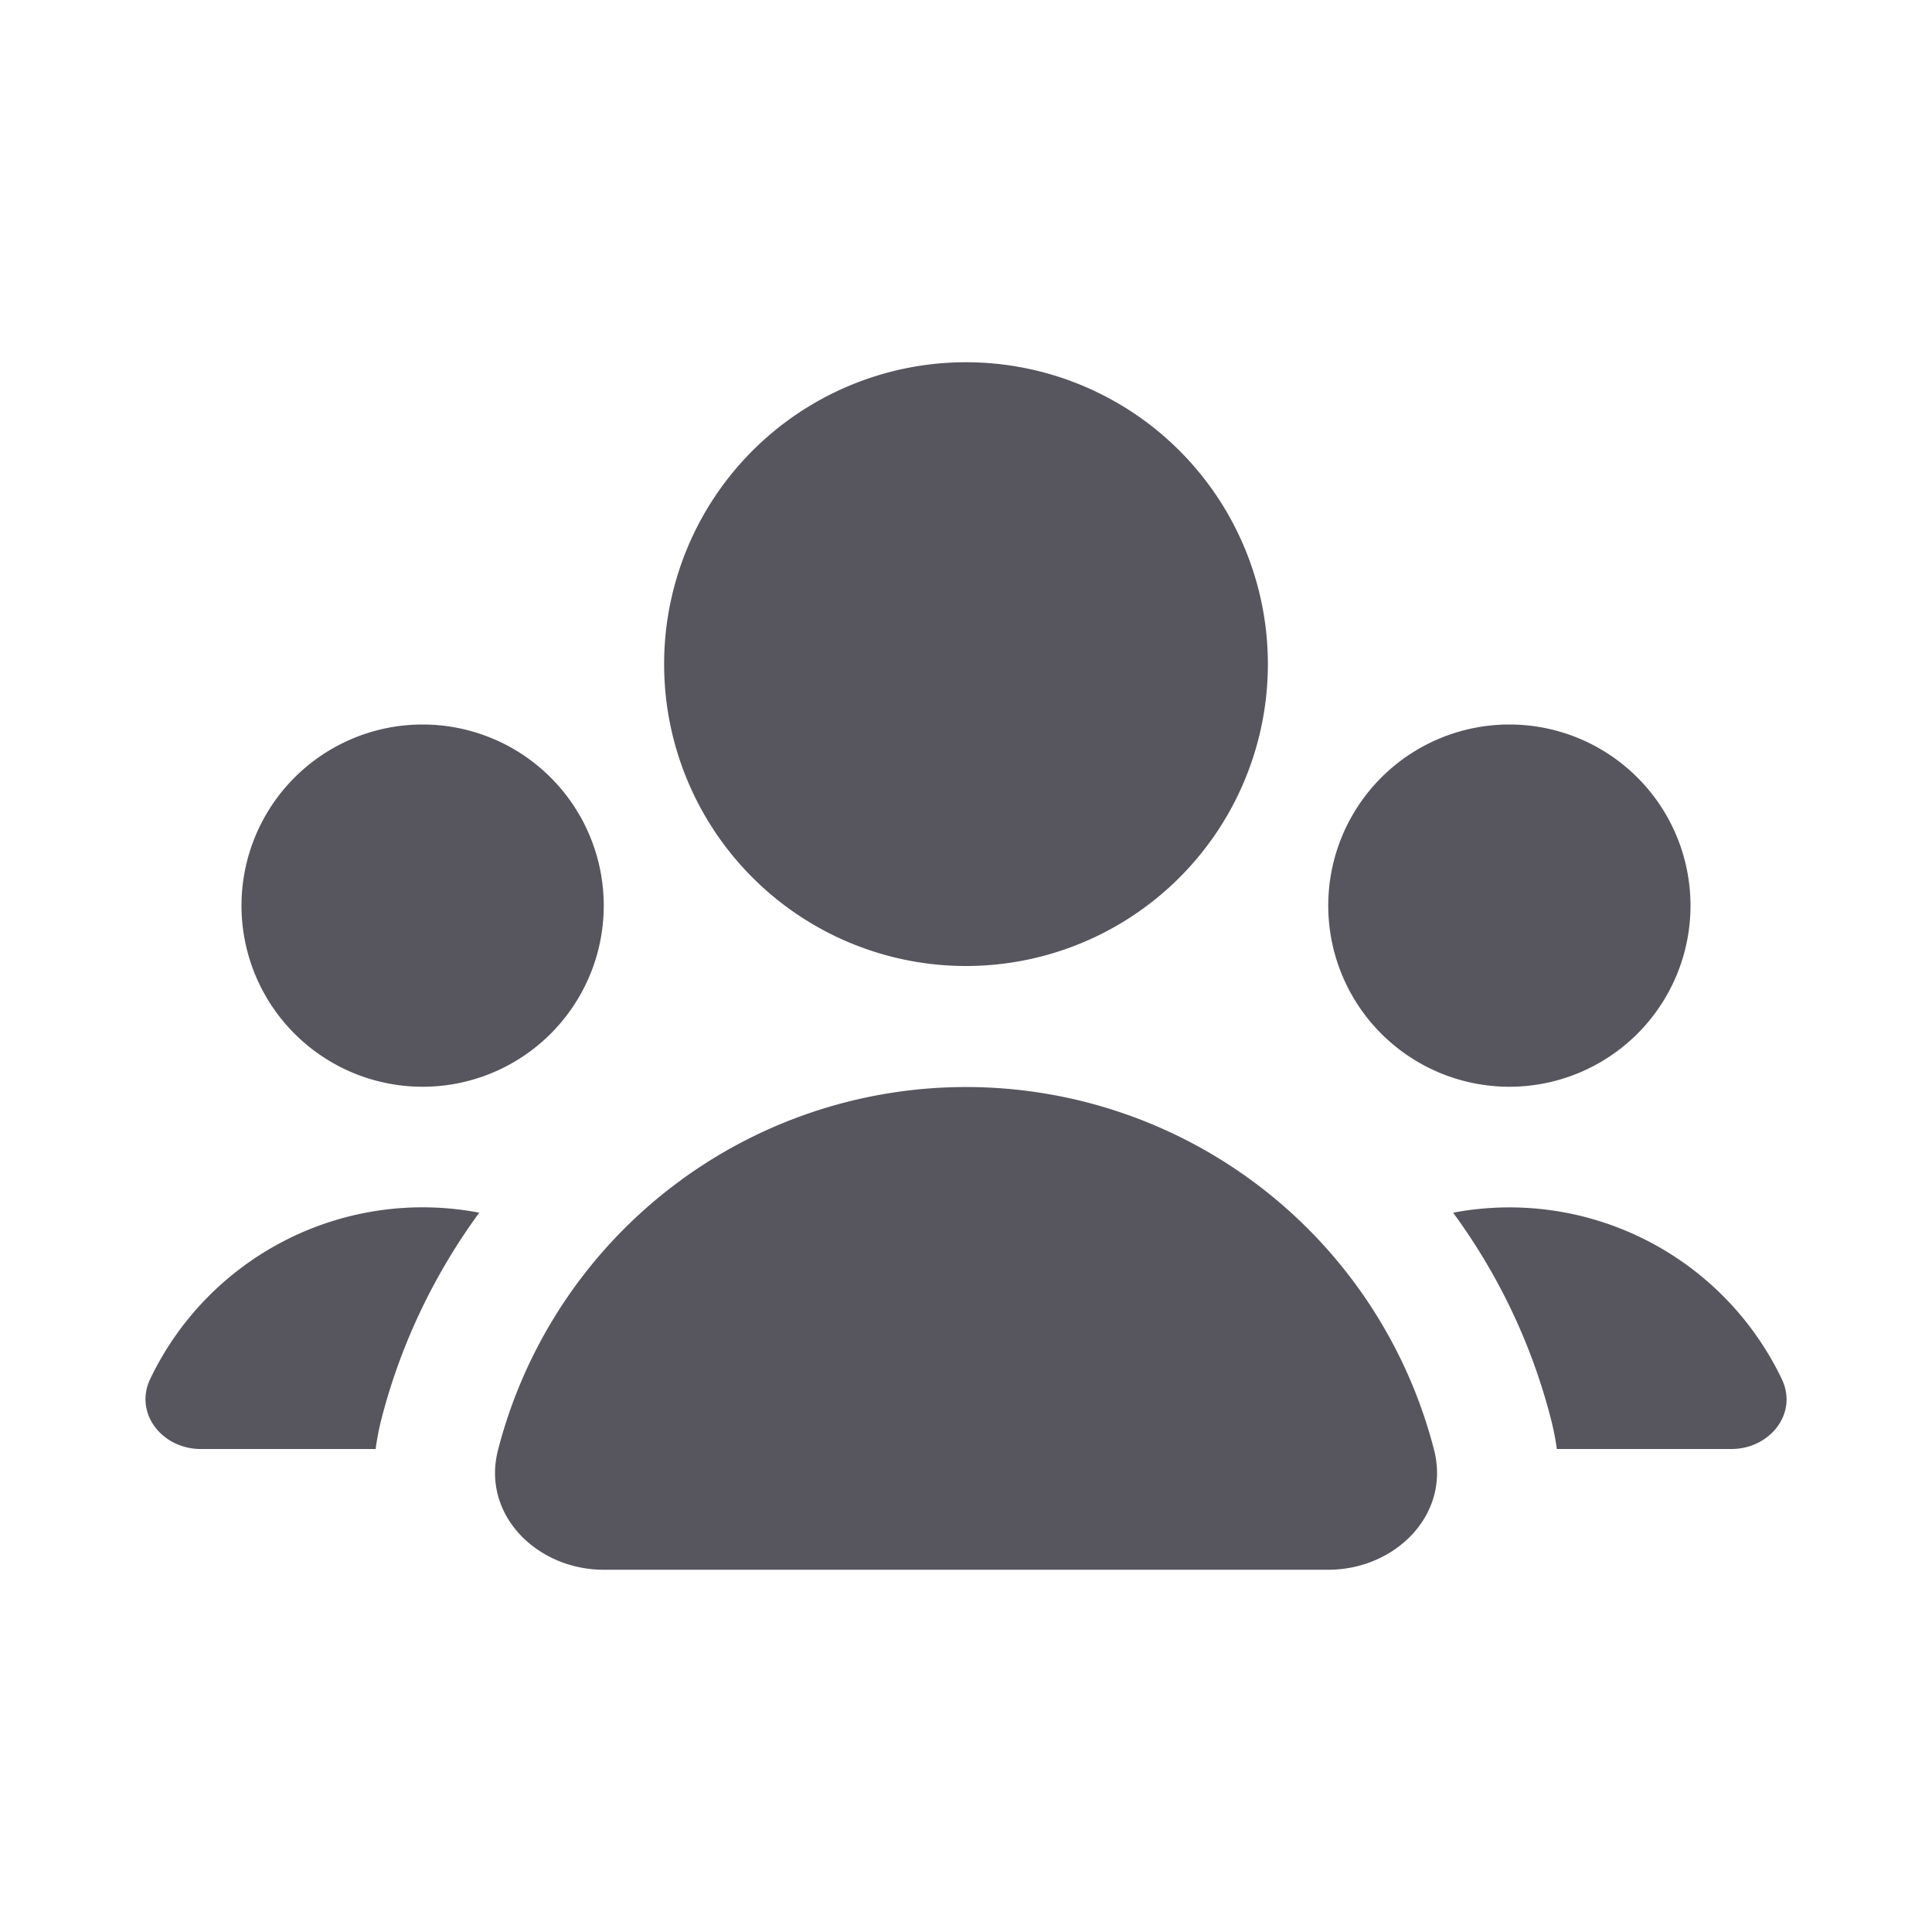 <svg xmlns='http://www.w3.org/2000/svg' width='16' height='16' viewBox='0 0 16 16'>
<path d='M8 8a2.5 2.5 0 1 0 0-5 2.5 2.5 0 0 0 0 5m-4.844 3.763c.16-.629.44-1.21.813-1.72a2.5 2.5 0 0 0-2.725 1.377c-.136.287.102.58.418.58h1.449q.015-.116.045-.237m9.691 0q.03.12.046.237h1.446c.316 0 .554-.293.417-.579a2.5 2.5 0 0 0-2.722-1.378c.374.51.653 1.09.813 1.72M14 7.5a1.5 1.5 0 1 1-3 0 1.5 1.5 0 0 1 3 0M3.5 9a1.5 1.5 0 1 0 0-3 1.5 1.5 0 0 0 0 3M5 13c-.552 0-1.013-.455-.876-.99a4.002 4.002 0 0 1 7.753 0c.136.535-.324.99-.877.99z' fill="#57555e"/>
</svg>